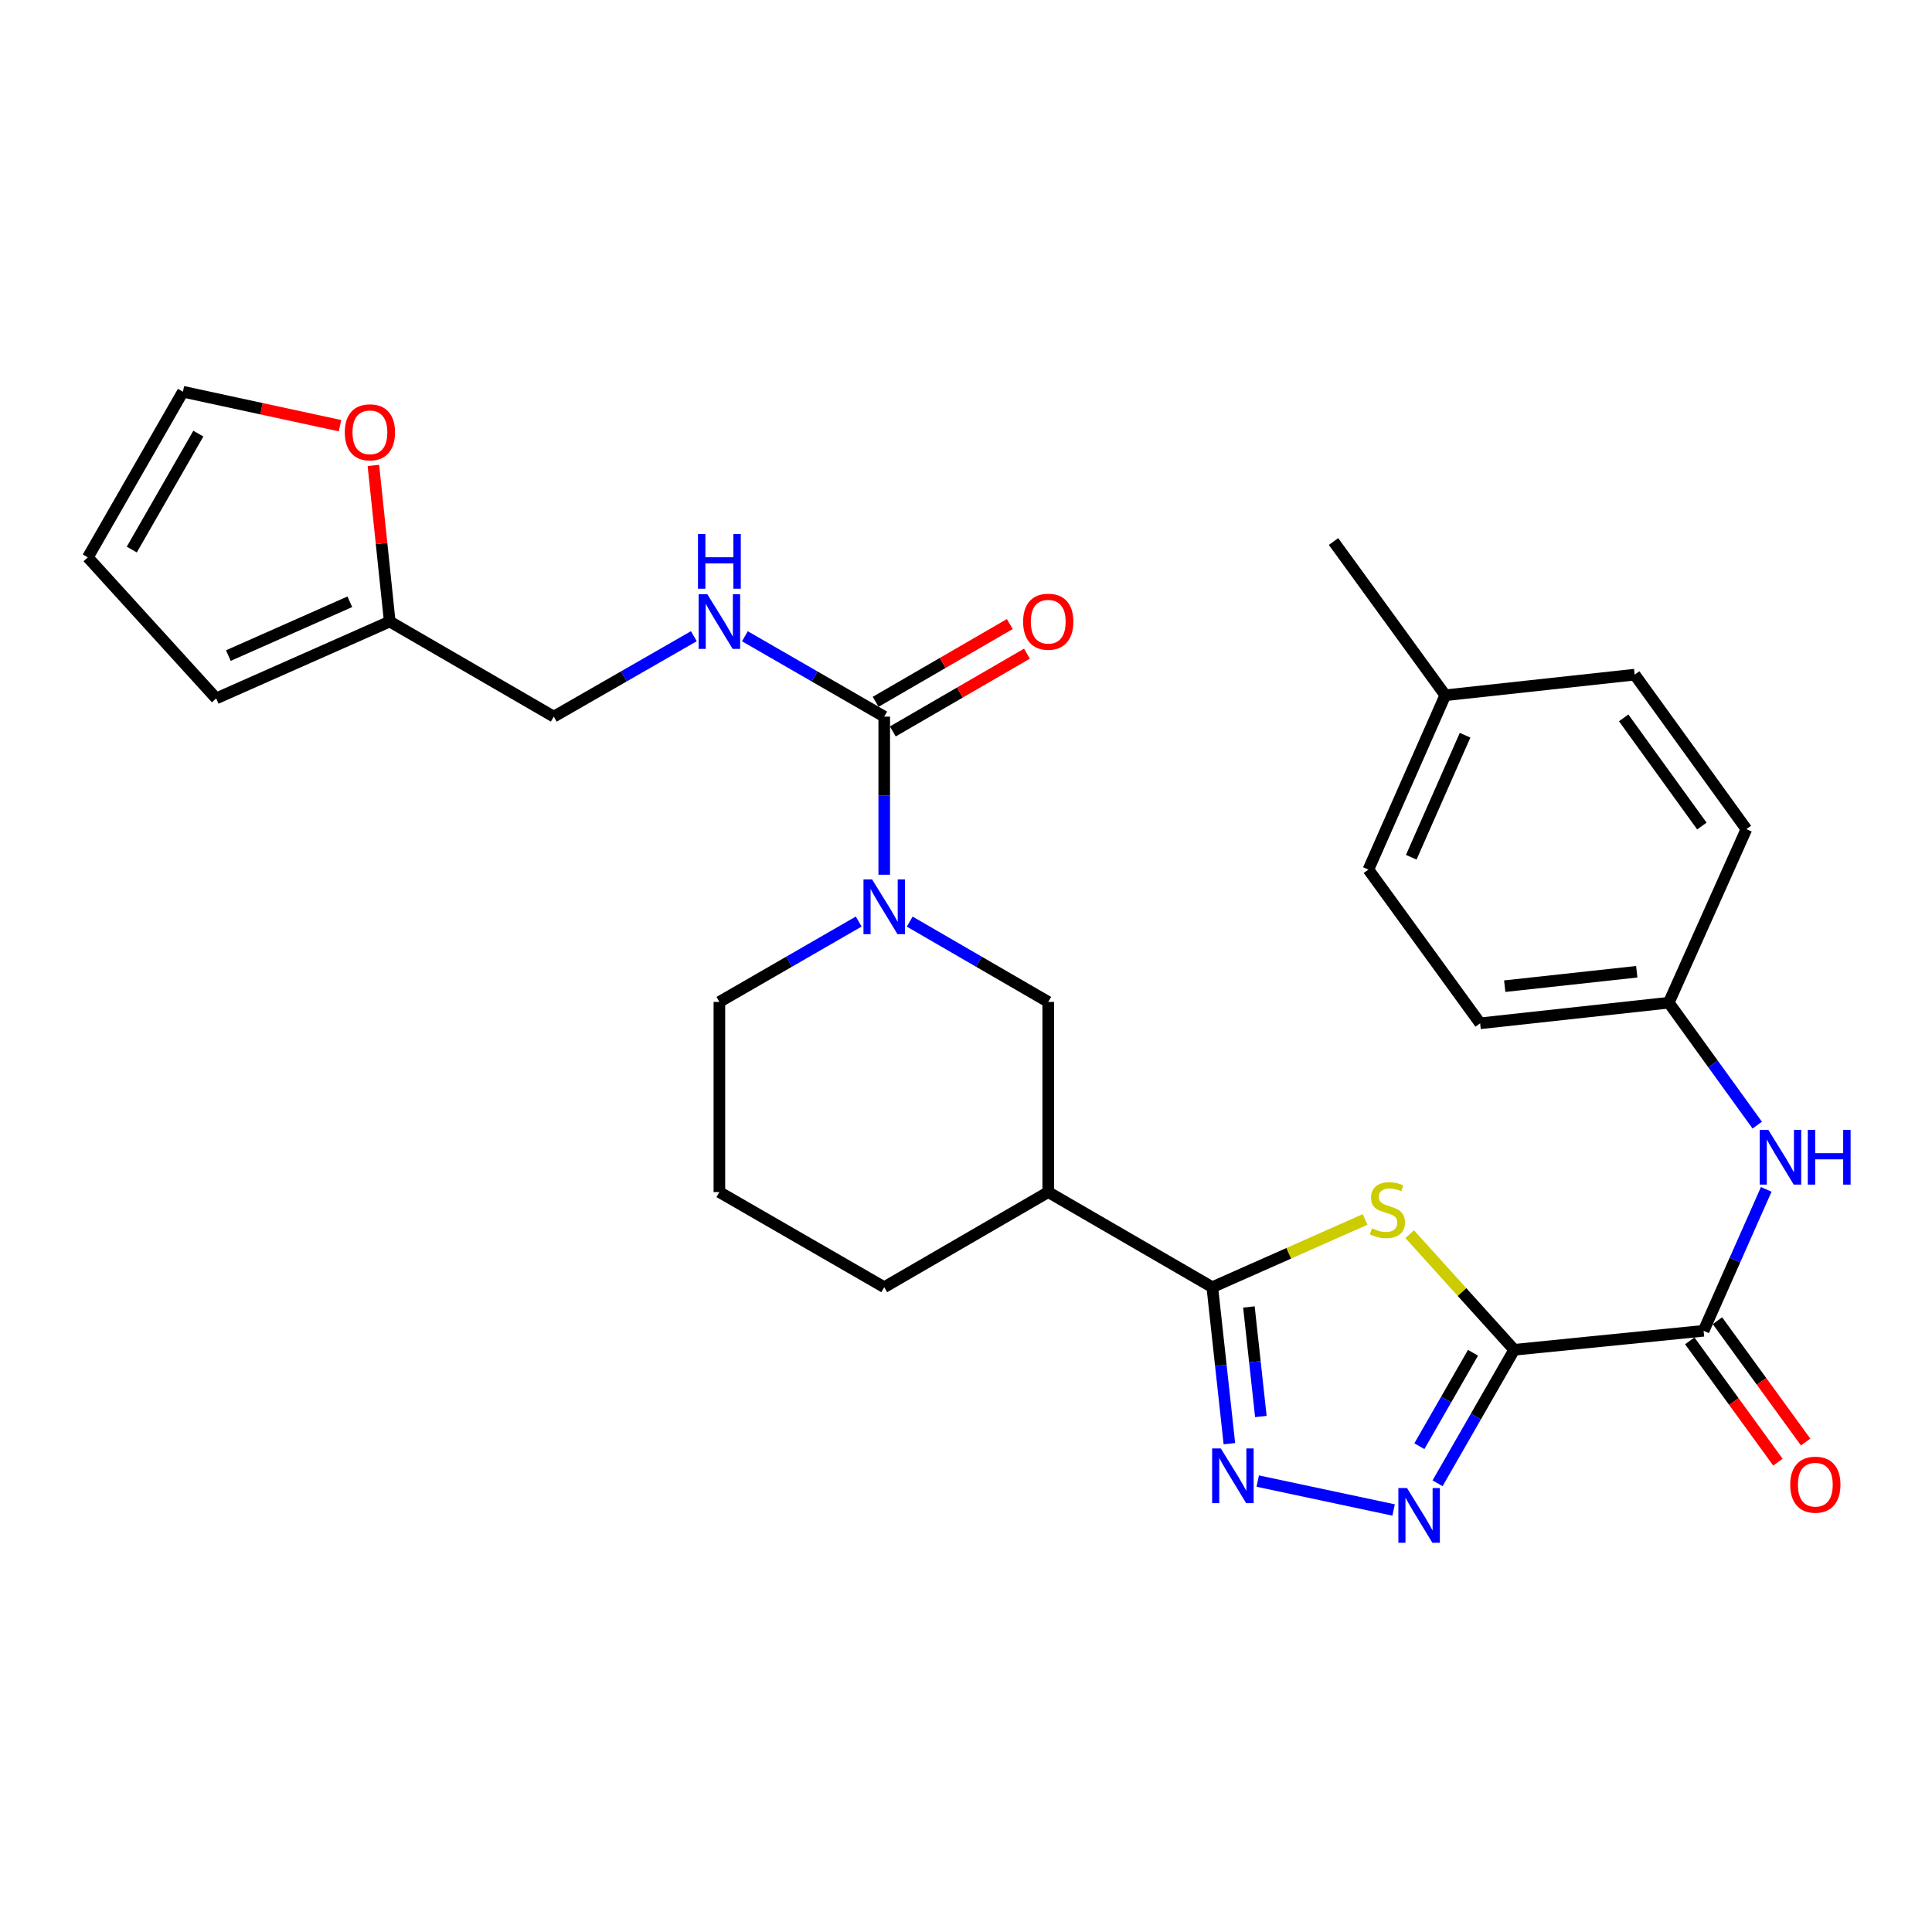 <?xml version='1.0' encoding='iso-8859-1'?>
<svg version='1.1' baseProfile='full'
              xmlns='http://www.w3.org/2000/svg'
                      xmlns:rdkit='http://www.rdkit.org/xml'
                      xmlns:xlink='http://www.w3.org/1999/xlink'
                  xml:space='preserve'
width='1000px' height='1000px' viewBox='0 0 1000 1000'>
<!-- END OF HEADER -->
<rect style='opacity:1.0;fill:#FFFFFF;stroke:none' width='1000' height='1000' x='0' y='0'> </rect>
<path class='bond-0' d='M 783.747,698.649 L 756.7,668.729' style='fill:none;fill-rule:evenodd;stroke:#000000;stroke-width:6px;stroke-linecap:butt;stroke-linejoin:miter;stroke-opacity:1' />
<path class='bond-0' d='M 756.7,668.729 L 729.653,638.809' style='fill:none;fill-rule:evenodd;stroke:#CCCC00;stroke-width:6px;stroke-linecap:butt;stroke-linejoin:miter;stroke-opacity:1' />
<path class='bond-2' d='M 783.747,698.649 L 763.913,733.197' style='fill:none;fill-rule:evenodd;stroke:#000000;stroke-width:6px;stroke-linecap:butt;stroke-linejoin:miter;stroke-opacity:1' />
<path class='bond-2' d='M 763.913,733.197 L 744.08,767.745' style='fill:none;fill-rule:evenodd;stroke:#0000FF;stroke-width:6px;stroke-linecap:butt;stroke-linejoin:miter;stroke-opacity:1' />
<path class='bond-2' d='M 762.425,700.189 L 748.542,724.373' style='fill:none;fill-rule:evenodd;stroke:#000000;stroke-width:6px;stroke-linecap:butt;stroke-linejoin:miter;stroke-opacity:1' />
<path class='bond-2' d='M 748.542,724.373 L 734.658,748.556' style='fill:none;fill-rule:evenodd;stroke:#0000FF;stroke-width:6px;stroke-linecap:butt;stroke-linejoin:miter;stroke-opacity:1' />
<path class='bond-4' d='M 783.747,698.649 L 881.783,688.812' style='fill:none;fill-rule:evenodd;stroke:#000000;stroke-width:6px;stroke-linecap:butt;stroke-linejoin:miter;stroke-opacity:1' />
<path class='bond-1' d='M 706.568,631.183 L 667.027,648.718' style='fill:none;fill-rule:evenodd;stroke:#CCCC00;stroke-width:6px;stroke-linecap:butt;stroke-linejoin:miter;stroke-opacity:1' />
<path class='bond-1' d='M 667.027,648.718 L 627.486,666.253' style='fill:none;fill-rule:evenodd;stroke:#000000;stroke-width:6px;stroke-linecap:butt;stroke-linejoin:miter;stroke-opacity:1' />
<path class='bond-7' d='M 627.486,666.253 L 542.566,617.028' style='fill:none;fill-rule:evenodd;stroke:#000000;stroke-width:6px;stroke-linecap:butt;stroke-linejoin:miter;stroke-opacity:1' />
<path class='bond-29' d='M 627.486,666.253 L 631.907,706.752' style='fill:none;fill-rule:evenodd;stroke:#000000;stroke-width:6px;stroke-linecap:butt;stroke-linejoin:miter;stroke-opacity:1' />
<path class='bond-29' d='M 631.907,706.752 L 636.327,747.25' style='fill:none;fill-rule:evenodd;stroke:#0000FF;stroke-width:6px;stroke-linecap:butt;stroke-linejoin:miter;stroke-opacity:1' />
<path class='bond-29' d='M 646.432,676.479 L 649.526,704.828' style='fill:none;fill-rule:evenodd;stroke:#000000;stroke-width:6px;stroke-linecap:butt;stroke-linejoin:miter;stroke-opacity:1' />
<path class='bond-29' d='M 649.526,704.828 L 652.621,733.178' style='fill:none;fill-rule:evenodd;stroke:#0000FF;stroke-width:6px;stroke-linecap:butt;stroke-linejoin:miter;stroke-opacity:1' />
<path class='bond-3' d='M 721.328,781.567 L 651.007,766.603' style='fill:none;fill-rule:evenodd;stroke:#0000FF;stroke-width:6px;stroke-linecap:butt;stroke-linejoin:miter;stroke-opacity:1' />
<path class='bond-9' d='M 881.783,688.812 L 897.994,652.213' style='fill:none;fill-rule:evenodd;stroke:#000000;stroke-width:6px;stroke-linecap:butt;stroke-linejoin:miter;stroke-opacity:1' />
<path class='bond-9' d='M 897.994,652.213 L 914.205,615.614' style='fill:none;fill-rule:evenodd;stroke:#0000FF;stroke-width:6px;stroke-linecap:butt;stroke-linejoin:miter;stroke-opacity:1' />
<path class='bond-14' d='M 874.614,694.022 L 897.432,725.419' style='fill:none;fill-rule:evenodd;stroke:#000000;stroke-width:6px;stroke-linecap:butt;stroke-linejoin:miter;stroke-opacity:1' />
<path class='bond-14' d='M 897.432,725.419 L 920.25,756.816' style='fill:none;fill-rule:evenodd;stroke:#FF0000;stroke-width:6px;stroke-linecap:butt;stroke-linejoin:miter;stroke-opacity:1' />
<path class='bond-14' d='M 888.952,683.602 L 911.77,714.999' style='fill:none;fill-rule:evenodd;stroke:#000000;stroke-width:6px;stroke-linecap:butt;stroke-linejoin:miter;stroke-opacity:1' />
<path class='bond-14' d='M 911.77,714.999 L 934.588,746.396' style='fill:none;fill-rule:evenodd;stroke:#FF0000;stroke-width:6px;stroke-linecap:butt;stroke-linejoin:miter;stroke-opacity:1' />
<path class='bond-5' d='M 470.869,477.022 L 506.718,497.805' style='fill:none;fill-rule:evenodd;stroke:#0000FF;stroke-width:6px;stroke-linecap:butt;stroke-linejoin:miter;stroke-opacity:1' />
<path class='bond-5' d='M 506.718,497.805 L 542.566,518.588' style='fill:none;fill-rule:evenodd;stroke:#000000;stroke-width:6px;stroke-linecap:butt;stroke-linejoin:miter;stroke-opacity:1' />
<path class='bond-6' d='M 457.676,452.752 L 457.676,411.838' style='fill:none;fill-rule:evenodd;stroke:#0000FF;stroke-width:6px;stroke-linecap:butt;stroke-linejoin:miter;stroke-opacity:1' />
<path class='bond-6' d='M 457.676,411.838 L 457.676,370.924' style='fill:none;fill-rule:evenodd;stroke:#000000;stroke-width:6px;stroke-linecap:butt;stroke-linejoin:miter;stroke-opacity:1' />
<path class='bond-31' d='M 444.474,476.989 L 408.413,497.789' style='fill:none;fill-rule:evenodd;stroke:#0000FF;stroke-width:6px;stroke-linecap:butt;stroke-linejoin:miter;stroke-opacity:1' />
<path class='bond-31' d='M 408.413,497.789 L 372.353,518.588' style='fill:none;fill-rule:evenodd;stroke:#000000;stroke-width:6px;stroke-linecap:butt;stroke-linejoin:miter;stroke-opacity:1' />
<path class='bond-10' d='M 457.676,370.924 L 421.616,350.124' style='fill:none;fill-rule:evenodd;stroke:#000000;stroke-width:6px;stroke-linecap:butt;stroke-linejoin:miter;stroke-opacity:1' />
<path class='bond-10' d='M 421.616,350.124 L 385.555,329.324' style='fill:none;fill-rule:evenodd;stroke:#0000FF;stroke-width:6px;stroke-linecap:butt;stroke-linejoin:miter;stroke-opacity:1' />
<path class='bond-13' d='M 462.121,378.591 L 496.84,358.463' style='fill:none;fill-rule:evenodd;stroke:#000000;stroke-width:6px;stroke-linecap:butt;stroke-linejoin:miter;stroke-opacity:1' />
<path class='bond-13' d='M 496.84,358.463 L 531.558,338.335' style='fill:none;fill-rule:evenodd;stroke:#FF0000;stroke-width:6px;stroke-linecap:butt;stroke-linejoin:miter;stroke-opacity:1' />
<path class='bond-13' d='M 453.231,363.257 L 487.95,343.129' style='fill:none;fill-rule:evenodd;stroke:#000000;stroke-width:6px;stroke-linecap:butt;stroke-linejoin:miter;stroke-opacity:1' />
<path class='bond-13' d='M 487.95,343.129 L 522.668,323.001' style='fill:none;fill-rule:evenodd;stroke:#FF0000;stroke-width:6px;stroke-linecap:butt;stroke-linejoin:miter;stroke-opacity:1' />
<path class='bond-8' d='M 542.566,617.028 L 542.566,518.588' style='fill:none;fill-rule:evenodd;stroke:#000000;stroke-width:6px;stroke-linecap:butt;stroke-linejoin:miter;stroke-opacity:1' />
<path class='bond-22' d='M 542.566,617.028 L 457.676,666.253' style='fill:none;fill-rule:evenodd;stroke:#000000;stroke-width:6px;stroke-linecap:butt;stroke-linejoin:miter;stroke-opacity:1' />
<path class='bond-19' d='M 909.55,582.371 L 886.651,550.681' style='fill:none;fill-rule:evenodd;stroke:#0000FF;stroke-width:6px;stroke-linecap:butt;stroke-linejoin:miter;stroke-opacity:1' />
<path class='bond-19' d='M 886.651,550.681 L 863.753,518.992' style='fill:none;fill-rule:evenodd;stroke:#000000;stroke-width:6px;stroke-linecap:butt;stroke-linejoin:miter;stroke-opacity:1' />
<path class='bond-18' d='M 359.142,329.294 L 322.888,350.109' style='fill:none;fill-rule:evenodd;stroke:#0000FF;stroke-width:6px;stroke-linecap:butt;stroke-linejoin:miter;stroke-opacity:1' />
<path class='bond-18' d='M 322.888,350.109 L 286.635,370.924' style='fill:none;fill-rule:evenodd;stroke:#000000;stroke-width:6px;stroke-linecap:butt;stroke-linejoin:miter;stroke-opacity:1' />
<path class='bond-11' d='M 201.725,321.709 L 286.635,370.924' style='fill:none;fill-rule:evenodd;stroke:#000000;stroke-width:6px;stroke-linecap:butt;stroke-linejoin:miter;stroke-opacity:1' />
<path class='bond-12' d='M 201.725,321.709 L 197.496,281.308' style='fill:none;fill-rule:evenodd;stroke:#000000;stroke-width:6px;stroke-linecap:butt;stroke-linejoin:miter;stroke-opacity:1' />
<path class='bond-12' d='M 197.496,281.308 L 193.268,240.907' style='fill:none;fill-rule:evenodd;stroke:#FF0000;stroke-width:6px;stroke-linecap:butt;stroke-linejoin:miter;stroke-opacity:1' />
<path class='bond-15' d='M 201.725,321.709 L 111.902,361.5' style='fill:none;fill-rule:evenodd;stroke:#000000;stroke-width:6px;stroke-linecap:butt;stroke-linejoin:miter;stroke-opacity:1' />
<path class='bond-15' d='M 181.073,311.472 L 118.196,339.326' style='fill:none;fill-rule:evenodd;stroke:#000000;stroke-width:6px;stroke-linecap:butt;stroke-linejoin:miter;stroke-opacity:1' />
<path class='bond-16' d='M 175.989,220.337 L 135.334,211.548' style='fill:none;fill-rule:evenodd;stroke:#FF0000;stroke-width:6px;stroke-linecap:butt;stroke-linejoin:miter;stroke-opacity:1' />
<path class='bond-16' d='M 135.334,211.548 L 94.679,202.758' style='fill:none;fill-rule:evenodd;stroke:#000000;stroke-width:6px;stroke-linecap:butt;stroke-linejoin:miter;stroke-opacity:1' />
<path class='bond-17' d='M 111.902,361.5 L 45.455,288.486' style='fill:none;fill-rule:evenodd;stroke:#000000;stroke-width:6px;stroke-linecap:butt;stroke-linejoin:miter;stroke-opacity:1' />
<path class='bond-32' d='M 94.679,202.758 L 45.455,288.486' style='fill:none;fill-rule:evenodd;stroke:#000000;stroke-width:6px;stroke-linecap:butt;stroke-linejoin:miter;stroke-opacity:1' />
<path class='bond-32' d='M 102.666,224.443 L 68.209,284.452' style='fill:none;fill-rule:evenodd;stroke:#000000;stroke-width:6px;stroke-linecap:butt;stroke-linejoin:miter;stroke-opacity:1' />
<path class='bond-23' d='M 863.753,518.992 L 903.929,429.178' style='fill:none;fill-rule:evenodd;stroke:#000000;stroke-width:6px;stroke-linecap:butt;stroke-linejoin:miter;stroke-opacity:1' />
<path class='bond-24' d='M 863.753,518.992 L 766.121,529.666' style='fill:none;fill-rule:evenodd;stroke:#000000;stroke-width:6px;stroke-linecap:butt;stroke-linejoin:miter;stroke-opacity:1' />
<path class='bond-24' d='M 847.182,502.974 L 778.839,510.446' style='fill:none;fill-rule:evenodd;stroke:#000000;stroke-width:6px;stroke-linecap:butt;stroke-linejoin:miter;stroke-opacity:1' />
<path class='bond-20' d='M 372.353,518.588 L 372.353,617.028' style='fill:none;fill-rule:evenodd;stroke:#000000;stroke-width:6px;stroke-linecap:butt;stroke-linejoin:miter;stroke-opacity:1' />
<path class='bond-21' d='M 748.072,359.866 L 708.28,450.093' style='fill:none;fill-rule:evenodd;stroke:#000000;stroke-width:6px;stroke-linecap:butt;stroke-linejoin:miter;stroke-opacity:1' />
<path class='bond-21' d='M 758.32,380.552 L 730.466,443.711' style='fill:none;fill-rule:evenodd;stroke:#000000;stroke-width:6px;stroke-linecap:butt;stroke-linejoin:miter;stroke-opacity:1' />
<path class='bond-28' d='M 748.072,359.866 L 690.231,280.293' style='fill:none;fill-rule:evenodd;stroke:#000000;stroke-width:6px;stroke-linecap:butt;stroke-linejoin:miter;stroke-opacity:1' />
<path class='bond-30' d='M 748.072,359.866 L 846.108,349.192' style='fill:none;fill-rule:evenodd;stroke:#000000;stroke-width:6px;stroke-linecap:butt;stroke-linejoin:miter;stroke-opacity:1' />
<path class='bond-27' d='M 457.676,666.253 L 372.353,617.028' style='fill:none;fill-rule:evenodd;stroke:#000000;stroke-width:6px;stroke-linecap:butt;stroke-linejoin:miter;stroke-opacity:1' />
<path class='bond-26' d='M 903.929,429.178 L 846.108,349.192' style='fill:none;fill-rule:evenodd;stroke:#000000;stroke-width:6px;stroke-linecap:butt;stroke-linejoin:miter;stroke-opacity:1' />
<path class='bond-26' d='M 880.891,427.564 L 840.416,371.574' style='fill:none;fill-rule:evenodd;stroke:#000000;stroke-width:6px;stroke-linecap:butt;stroke-linejoin:miter;stroke-opacity:1' />
<path class='bond-25' d='M 766.121,529.666 L 708.28,450.093' style='fill:none;fill-rule:evenodd;stroke:#000000;stroke-width:6px;stroke-linecap:butt;stroke-linejoin:miter;stroke-opacity:1' />
<path  class='atom-1' d='M 710.127 635.778
Q 710.447 635.898, 711.767 636.458
Q 713.087 637.018, 714.527 637.378
Q 716.007 637.698, 717.447 637.698
Q 720.127 637.698, 721.687 636.418
Q 723.247 635.098, 723.247 632.818
Q 723.247 631.258, 722.447 630.298
Q 721.687 629.338, 720.487 628.818
Q 719.287 628.298, 717.287 627.698
Q 714.767 626.938, 713.247 626.218
Q 711.767 625.498, 710.687 623.978
Q 709.647 622.458, 709.647 619.898
Q 709.647 616.338, 712.047 614.138
Q 714.487 611.938, 719.287 611.938
Q 722.567 611.938, 726.287 613.498
L 725.367 616.578
Q 721.967 615.178, 719.407 615.178
Q 716.647 615.178, 715.127 616.338
Q 713.607 617.458, 713.647 619.418
Q 713.647 620.938, 714.407 621.858
Q 715.207 622.778, 716.327 623.298
Q 717.487 623.818, 719.407 624.418
Q 721.967 625.218, 723.487 626.018
Q 725.007 626.818, 726.087 628.458
Q 727.207 630.058, 727.207 632.818
Q 727.207 636.738, 724.567 638.858
Q 721.967 640.938, 717.607 640.938
Q 715.087 640.938, 713.167 640.378
Q 711.287 639.858, 709.047 638.938
L 710.127 635.778
' fill='#CCCC00'/>
<path  class='atom-3' d='M 728.272 770.216
L 737.552 785.216
Q 738.472 786.696, 739.952 789.376
Q 741.432 792.056, 741.512 792.216
L 741.512 770.216
L 745.272 770.216
L 745.272 798.536
L 741.392 798.536
L 731.432 782.136
Q 730.272 780.216, 729.032 778.016
Q 727.832 775.816, 727.472 775.136
L 727.472 798.536
L 723.792 798.536
L 723.792 770.216
L 728.272 770.216
' fill='#0000FF'/>
<path  class='atom-4' d='M 631.881 749.705
L 641.161 764.705
Q 642.081 766.185, 643.561 768.865
Q 645.041 771.545, 645.121 771.705
L 645.121 749.705
L 648.881 749.705
L 648.881 778.025
L 645.001 778.025
L 635.041 761.625
Q 633.881 759.705, 632.641 757.505
Q 631.441 755.305, 631.081 754.625
L 631.081 778.025
L 627.401 778.025
L 627.401 749.705
L 631.881 749.705
' fill='#0000FF'/>
<path  class='atom-6' d='M 451.416 455.213
L 460.696 470.213
Q 461.616 471.693, 463.096 474.373
Q 464.576 477.053, 464.656 477.213
L 464.656 455.213
L 468.416 455.213
L 468.416 483.533
L 464.536 483.533
L 454.576 467.133
Q 453.416 465.213, 452.176 463.013
Q 450.976 460.813, 450.616 460.133
L 450.616 483.533
L 446.936 483.533
L 446.936 455.213
L 451.416 455.213
' fill='#0000FF'/>
<path  class='atom-10' d='M 915.304 584.838
L 924.584 599.838
Q 925.504 601.318, 926.984 603.998
Q 928.464 606.678, 928.544 606.838
L 928.544 584.838
L 932.304 584.838
L 932.304 613.158
L 928.424 613.158
L 918.464 596.758
Q 917.304 594.838, 916.064 592.638
Q 914.864 590.438, 914.504 589.758
L 914.504 613.158
L 910.824 613.158
L 910.824 584.838
L 915.304 584.838
' fill='#0000FF'/>
<path  class='atom-10' d='M 935.704 584.838
L 939.544 584.838
L 939.544 596.878
L 954.024 596.878
L 954.024 584.838
L 957.864 584.838
L 957.864 613.158
L 954.024 613.158
L 954.024 600.078
L 939.544 600.078
L 939.544 613.158
L 935.704 613.158
L 935.704 584.838
' fill='#0000FF'/>
<path  class='atom-11' d='M 366.093 307.549
L 375.373 322.549
Q 376.293 324.029, 377.773 326.709
Q 379.253 329.389, 379.333 329.549
L 379.333 307.549
L 383.093 307.549
L 383.093 335.869
L 379.213 335.869
L 369.253 319.469
Q 368.093 317.549, 366.853 315.349
Q 365.653 313.149, 365.293 312.469
L 365.293 335.869
L 361.613 335.869
L 361.613 307.549
L 366.093 307.549
' fill='#0000FF'/>
<path  class='atom-11' d='M 361.273 276.397
L 365.113 276.397
L 365.113 288.437
L 379.593 288.437
L 379.593 276.397
L 383.433 276.397
L 383.433 304.717
L 379.593 304.717
L 379.593 291.637
L 365.113 291.637
L 365.113 304.717
L 361.273 304.717
L 361.273 276.397
' fill='#0000FF'/>
<path  class='atom-13' d='M 178.465 223.763
Q 178.465 216.963, 181.825 213.163
Q 185.185 209.363, 191.465 209.363
Q 197.745 209.363, 201.105 213.163
Q 204.465 216.963, 204.465 223.763
Q 204.465 230.643, 201.065 234.563
Q 197.665 238.443, 191.465 238.443
Q 185.225 238.443, 181.825 234.563
Q 178.465 230.683, 178.465 223.763
M 191.465 235.243
Q 195.785 235.243, 198.105 232.363
Q 200.465 229.443, 200.465 223.763
Q 200.465 218.203, 198.105 215.403
Q 195.785 212.563, 191.465 212.563
Q 187.145 212.563, 184.785 215.363
Q 182.465 218.163, 182.465 223.763
Q 182.465 229.483, 184.785 232.363
Q 187.145 235.243, 191.465 235.243
' fill='#FF0000'/>
<path  class='atom-14' d='M 529.566 321.789
Q 529.566 314.989, 532.926 311.189
Q 536.286 307.389, 542.566 307.389
Q 548.846 307.389, 552.206 311.189
Q 555.566 314.989, 555.566 321.789
Q 555.566 328.669, 552.166 332.589
Q 548.766 336.469, 542.566 336.469
Q 536.326 336.469, 532.926 332.589
Q 529.566 328.709, 529.566 321.789
M 542.566 333.269
Q 546.886 333.269, 549.206 330.389
Q 551.566 327.469, 551.566 321.789
Q 551.566 316.229, 549.206 313.429
Q 546.886 310.589, 542.566 310.589
Q 538.246 310.589, 535.886 313.389
Q 533.566 316.189, 533.566 321.789
Q 533.566 327.509, 535.886 330.389
Q 538.246 333.269, 542.566 333.269
' fill='#FF0000'/>
<path  class='atom-15' d='M 926.614 768.465
Q 926.614 761.665, 929.974 757.865
Q 933.334 754.065, 939.614 754.065
Q 945.894 754.065, 949.254 757.865
Q 952.614 761.665, 952.614 768.465
Q 952.614 775.345, 949.214 779.265
Q 945.814 783.145, 939.614 783.145
Q 933.374 783.145, 929.974 779.265
Q 926.614 775.385, 926.614 768.465
M 939.614 779.945
Q 943.934 779.945, 946.254 777.065
Q 948.614 774.145, 948.614 768.465
Q 948.614 762.905, 946.254 760.105
Q 943.934 757.265, 939.614 757.265
Q 935.294 757.265, 932.934 760.065
Q 930.614 762.865, 930.614 768.465
Q 930.614 774.185, 932.934 777.065
Q 935.294 779.945, 939.614 779.945
' fill='#FF0000'/>
</svg>
